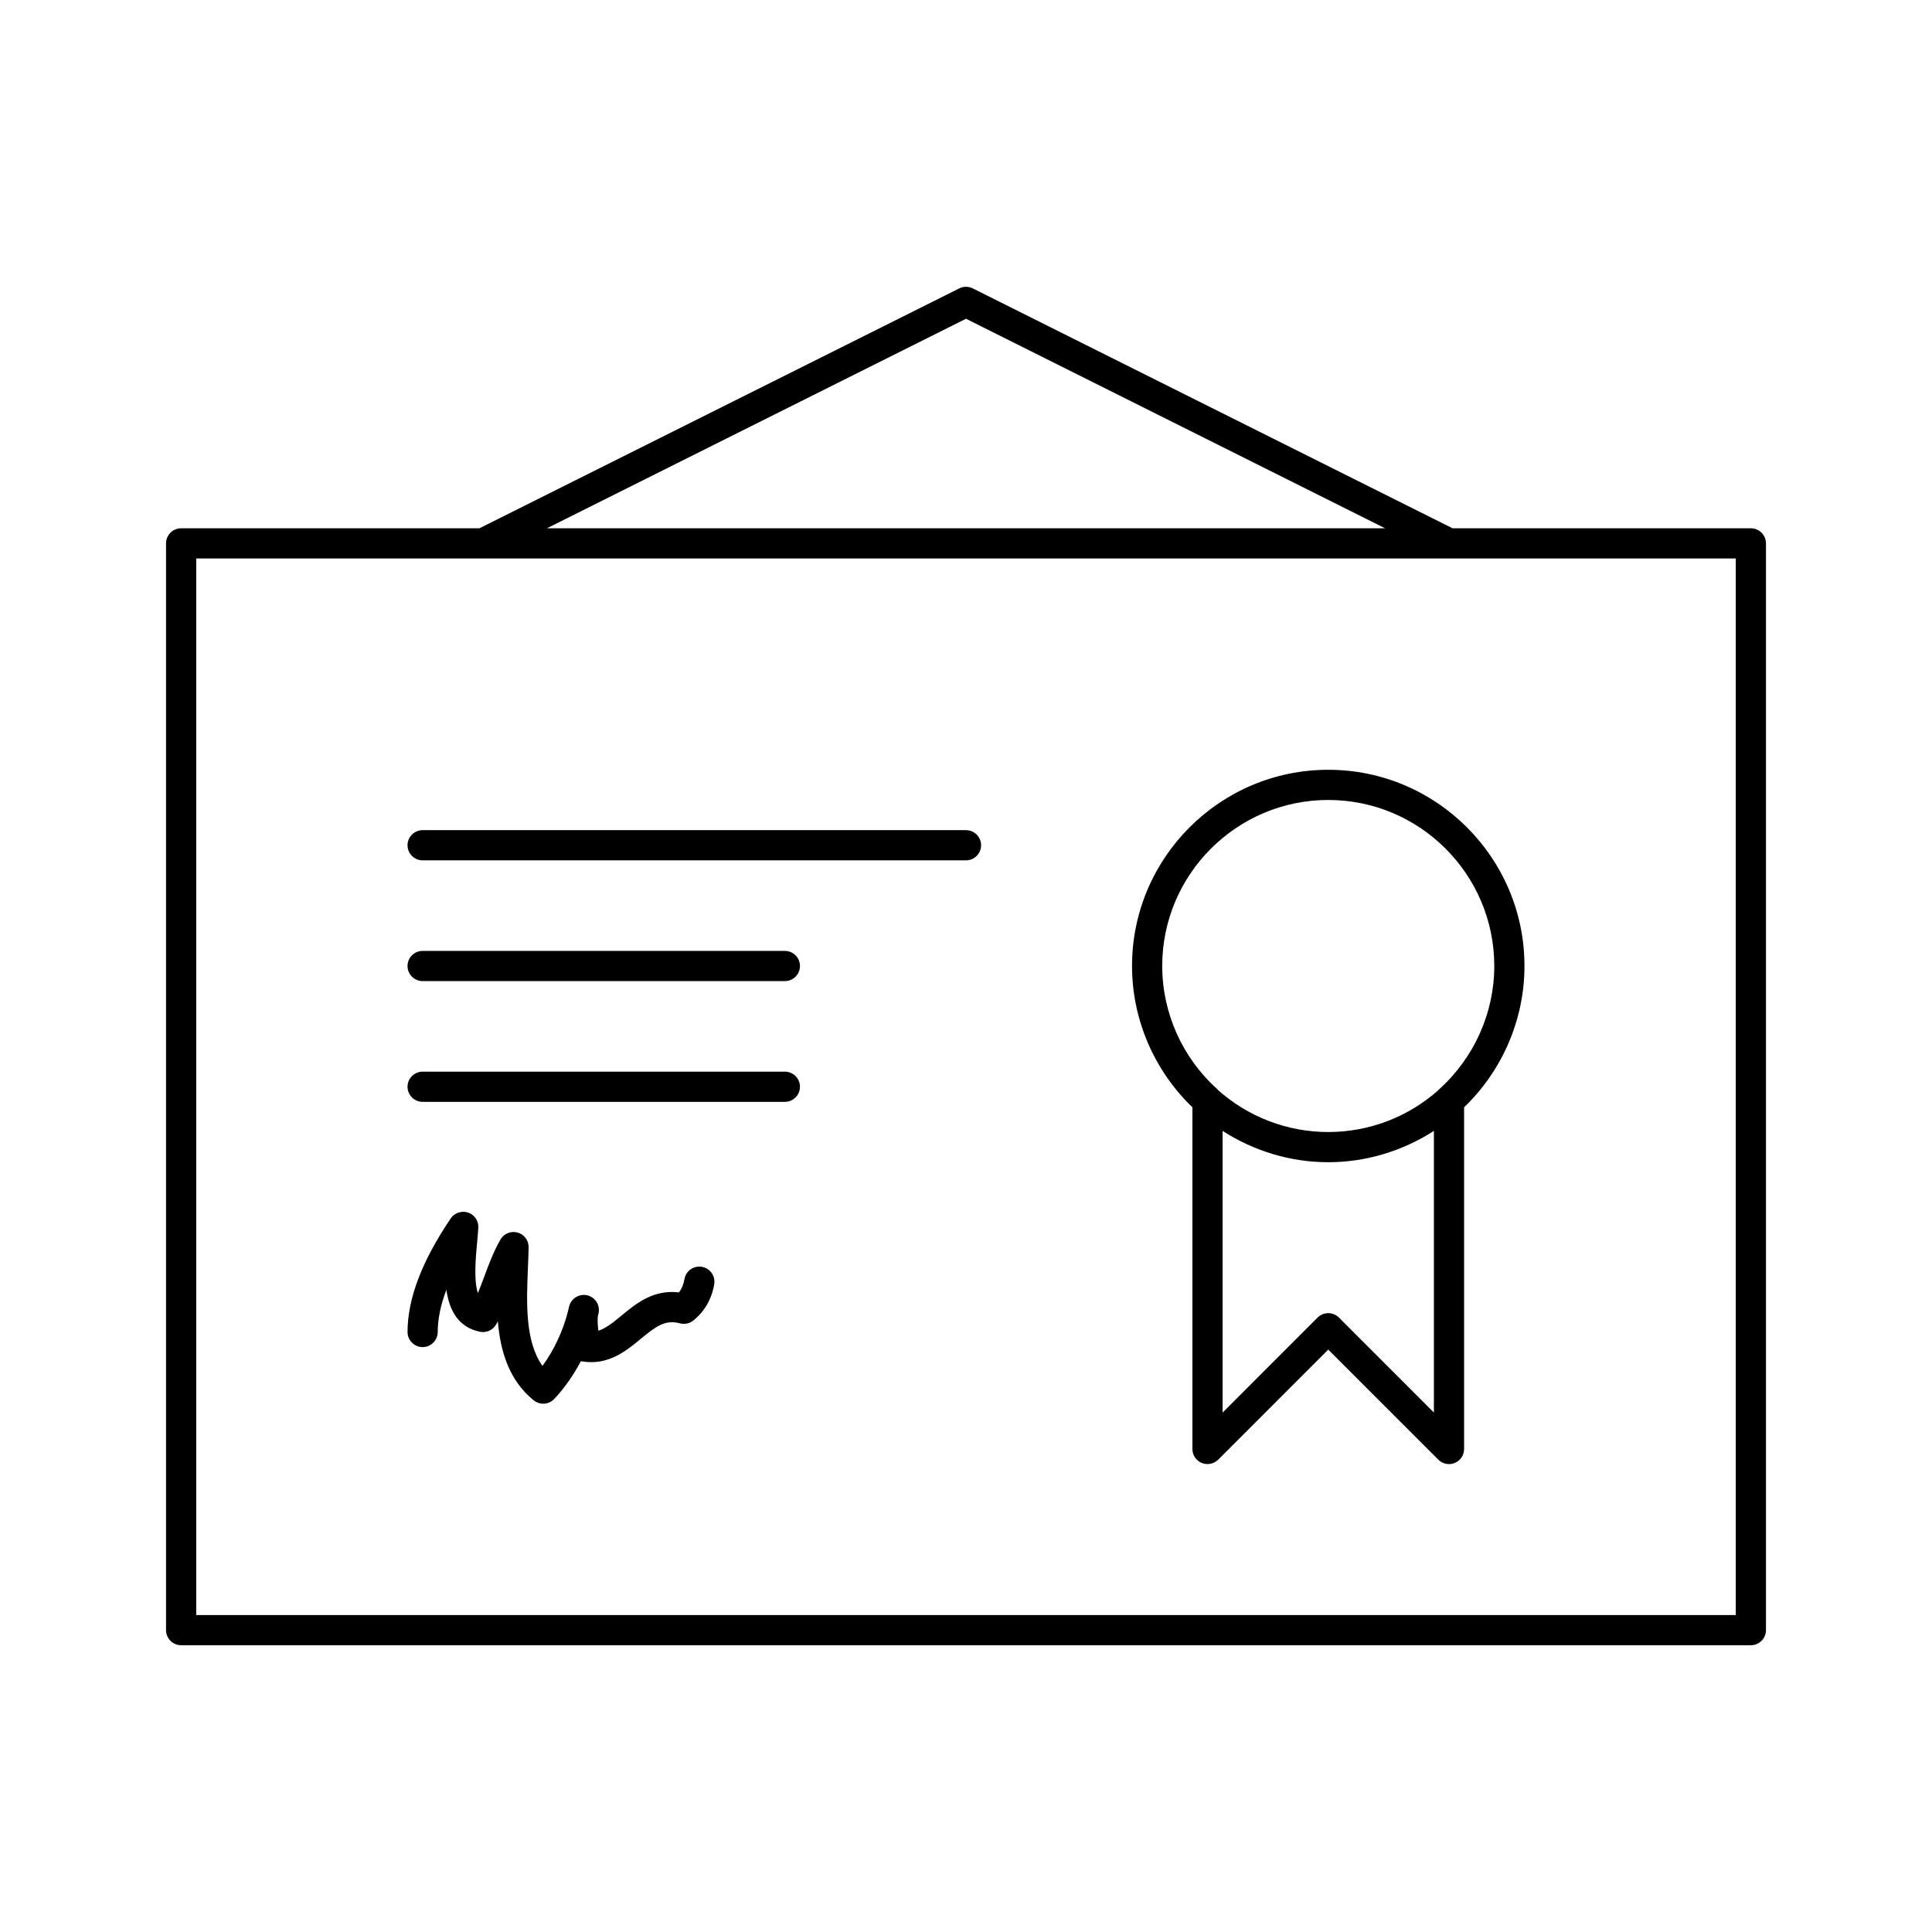 <?xml version="1.0" encoding="utf-8"?>
<!-- Generator: Adobe Illustrator 14.0.0, SVG Export Plug-In . SVG Version: 6.00 Build 43363)  -->
<!DOCTYPE svg PUBLIC "-//W3C//DTD SVG 1.1//EN" "http://www.w3.org/Graphics/SVG/1.1/DTD/svg11.dtd">
<svg version="1.1" xmlns:x="http://ns.adobe.com/Extensibility/1.0/" xmlns:i="http://ns.adobe.com/AdobeIllustrator/10.0/" xmlns:graph="http://ns.adobe.com/Graphs/1.0/"
	 xmlns="http://www.w3.org/2000/svg" xmlns:xlink="http://www.w3.org/1999/xlink" x="0px" y="0px" width="64px" height="64px"
	 viewBox="0 0 64 64" enable-background="new 0 0 64 64" xml:space="preserve">
<g id="Ebene_2">
</g>
<g id="Ebene_1">
	<g>
		<path d="M58,17.5h-9.882L32.224,9.553c-0.141-0.07-0.307-0.07-0.447,0L15.882,17.5H6c-0.276,0-0.5,0.224-0.5,0.5v36
			c0,0.276,0.224,0.5,0.5,0.5h52c0.276,0,0.5-0.224,0.5-0.5V18C58.5,17.724,58.276,17.5,58,17.5z M32,10.559L45.882,17.5H18.118
			L32,10.559z M57.5,53.5h-51v-35h51V53.5z"/>
		<path d="M37.5,32c0,1.763,0.727,3.456,2,4.681V48c0,0.202,0.122,0.385,0.309,0.462c0.186,0.076,0.401,0.034,0.545-0.108L44,44.707
			l3.646,3.646C47.742,48.449,47.87,48.5,48,48.5c0.064,0,0.13-0.013,0.191-0.038C48.378,48.385,48.5,48.202,48.5,48V36.681
			c1.273-1.225,2-2.918,2-4.681c0-3.584-2.916-6.5-6.5-6.5S37.5,28.416,37.5,32z M44.354,43.646C44.256,43.549,44.128,43.5,44,43.5
			s-0.256,0.049-0.354,0.146L40.5,46.793v-9.33c1.041,0.668,2.248,1.037,3.5,1.037s2.459-0.37,3.5-1.037v9.33L44.354,43.646z
			 M49.5,32c0,1.554-0.668,3.045-1.834,4.091c-0.005,0.005-0.007,0.012-0.013,0.017C46.646,37.005,45.35,37.5,44,37.5
			c-1.348,0-2.644-0.494-3.652-1.391c-0.006-0.005-0.008-0.014-0.014-0.019C39.168,35.045,38.5,33.554,38.5,32
			c0-3.033,2.468-5.5,5.5-5.5S49.5,28.967,49.5,32z"/>
		<path d="M32,27.5H14c-0.276,0-0.5,0.224-0.5,0.5s0.224,0.5,0.5,0.5h18c0.276,0,0.5-0.224,0.5-0.5S32.276,27.5,32,27.5z"/>
		<path d="M26,31.5H14c-0.276,0-0.5,0.224-0.5,0.5s0.224,0.5,0.5,0.5h12c0.276,0,0.5-0.224,0.5-0.5S26.276,31.5,26,31.5z"/>
		<path d="M26,35.5H14c-0.276,0-0.5,0.224-0.5,0.5s0.224,0.5,0.5,0.5h12c0.276,0,0.5-0.224,0.5-0.5S26.276,35.5,26,35.5z"/>
		<path d="M23.25,41.965c-0.272-0.047-0.531,0.137-0.577,0.409c-0.03,0.176-0.089,0.318-0.184,0.439
			c-0.847-0.102-1.423,0.371-1.896,0.764c-0.299,0.246-0.53,0.429-0.772,0.505c-0.017-0.167-0.034-0.348-0.017-0.476
			c0.008-0.034,0.016-0.069,0.024-0.104c0.057-0.263-0.104-0.522-0.363-0.591c-0.257-0.065-0.526,0.082-0.604,0.34
			c-0.016,0.052-0.028,0.104-0.038,0.157c-0.161,0.657-0.466,1.311-0.853,1.84c-0.582-0.819-0.529-2.1-0.482-3.249
			c0.01-0.233,0.019-0.461,0.023-0.679c0.004-0.229-0.147-0.431-0.367-0.491c-0.223-0.059-0.454,0.037-0.567,0.234
			c-0.229,0.401-0.384,0.817-0.533,1.221c-0.071,0.189-0.139,0.374-0.213,0.553c-0.143-0.427-0.071-1.2-0.026-1.677
			c0.017-0.183,0.032-0.351,0.04-0.494c0.011-0.224-0.128-0.429-0.341-0.5c-0.21-0.066-0.447,0.01-0.573,0.195
			c-0.959,1.423-1.427,2.652-1.431,3.761c-0.001,0.276,0.222,0.501,0.498,0.502c0.001,0,0.001,0,0.002,0
			c0.275,0,0.499-0.223,0.5-0.498c0.001-0.432,0.096-0.896,0.287-1.4c0.094,0.663,0.382,1.241,1.113,1.391
			c0.21,0.041,0.423-0.053,0.531-0.237c0.021-0.035,0.042-0.071,0.061-0.107c0.084,0.991,0.369,1.953,1.189,2.616
			c0.092,0.074,0.204,0.111,0.314,0.111c0.133,0,0.265-0.053,0.363-0.156c0.334-0.353,0.636-0.783,0.884-1.253
			c0.011,0.003,0.022,0.005,0.034,0.007c0.879,0.144,1.475-0.354,1.954-0.75c0.501-0.413,0.805-0.641,1.294-0.511
			c0.154,0.042,0.318,0.007,0.443-0.093c0.375-0.302,0.608-0.707,0.692-1.202C23.706,42.27,23.522,42.012,23.25,41.965z"/>
	</g>
</g>
</svg>
